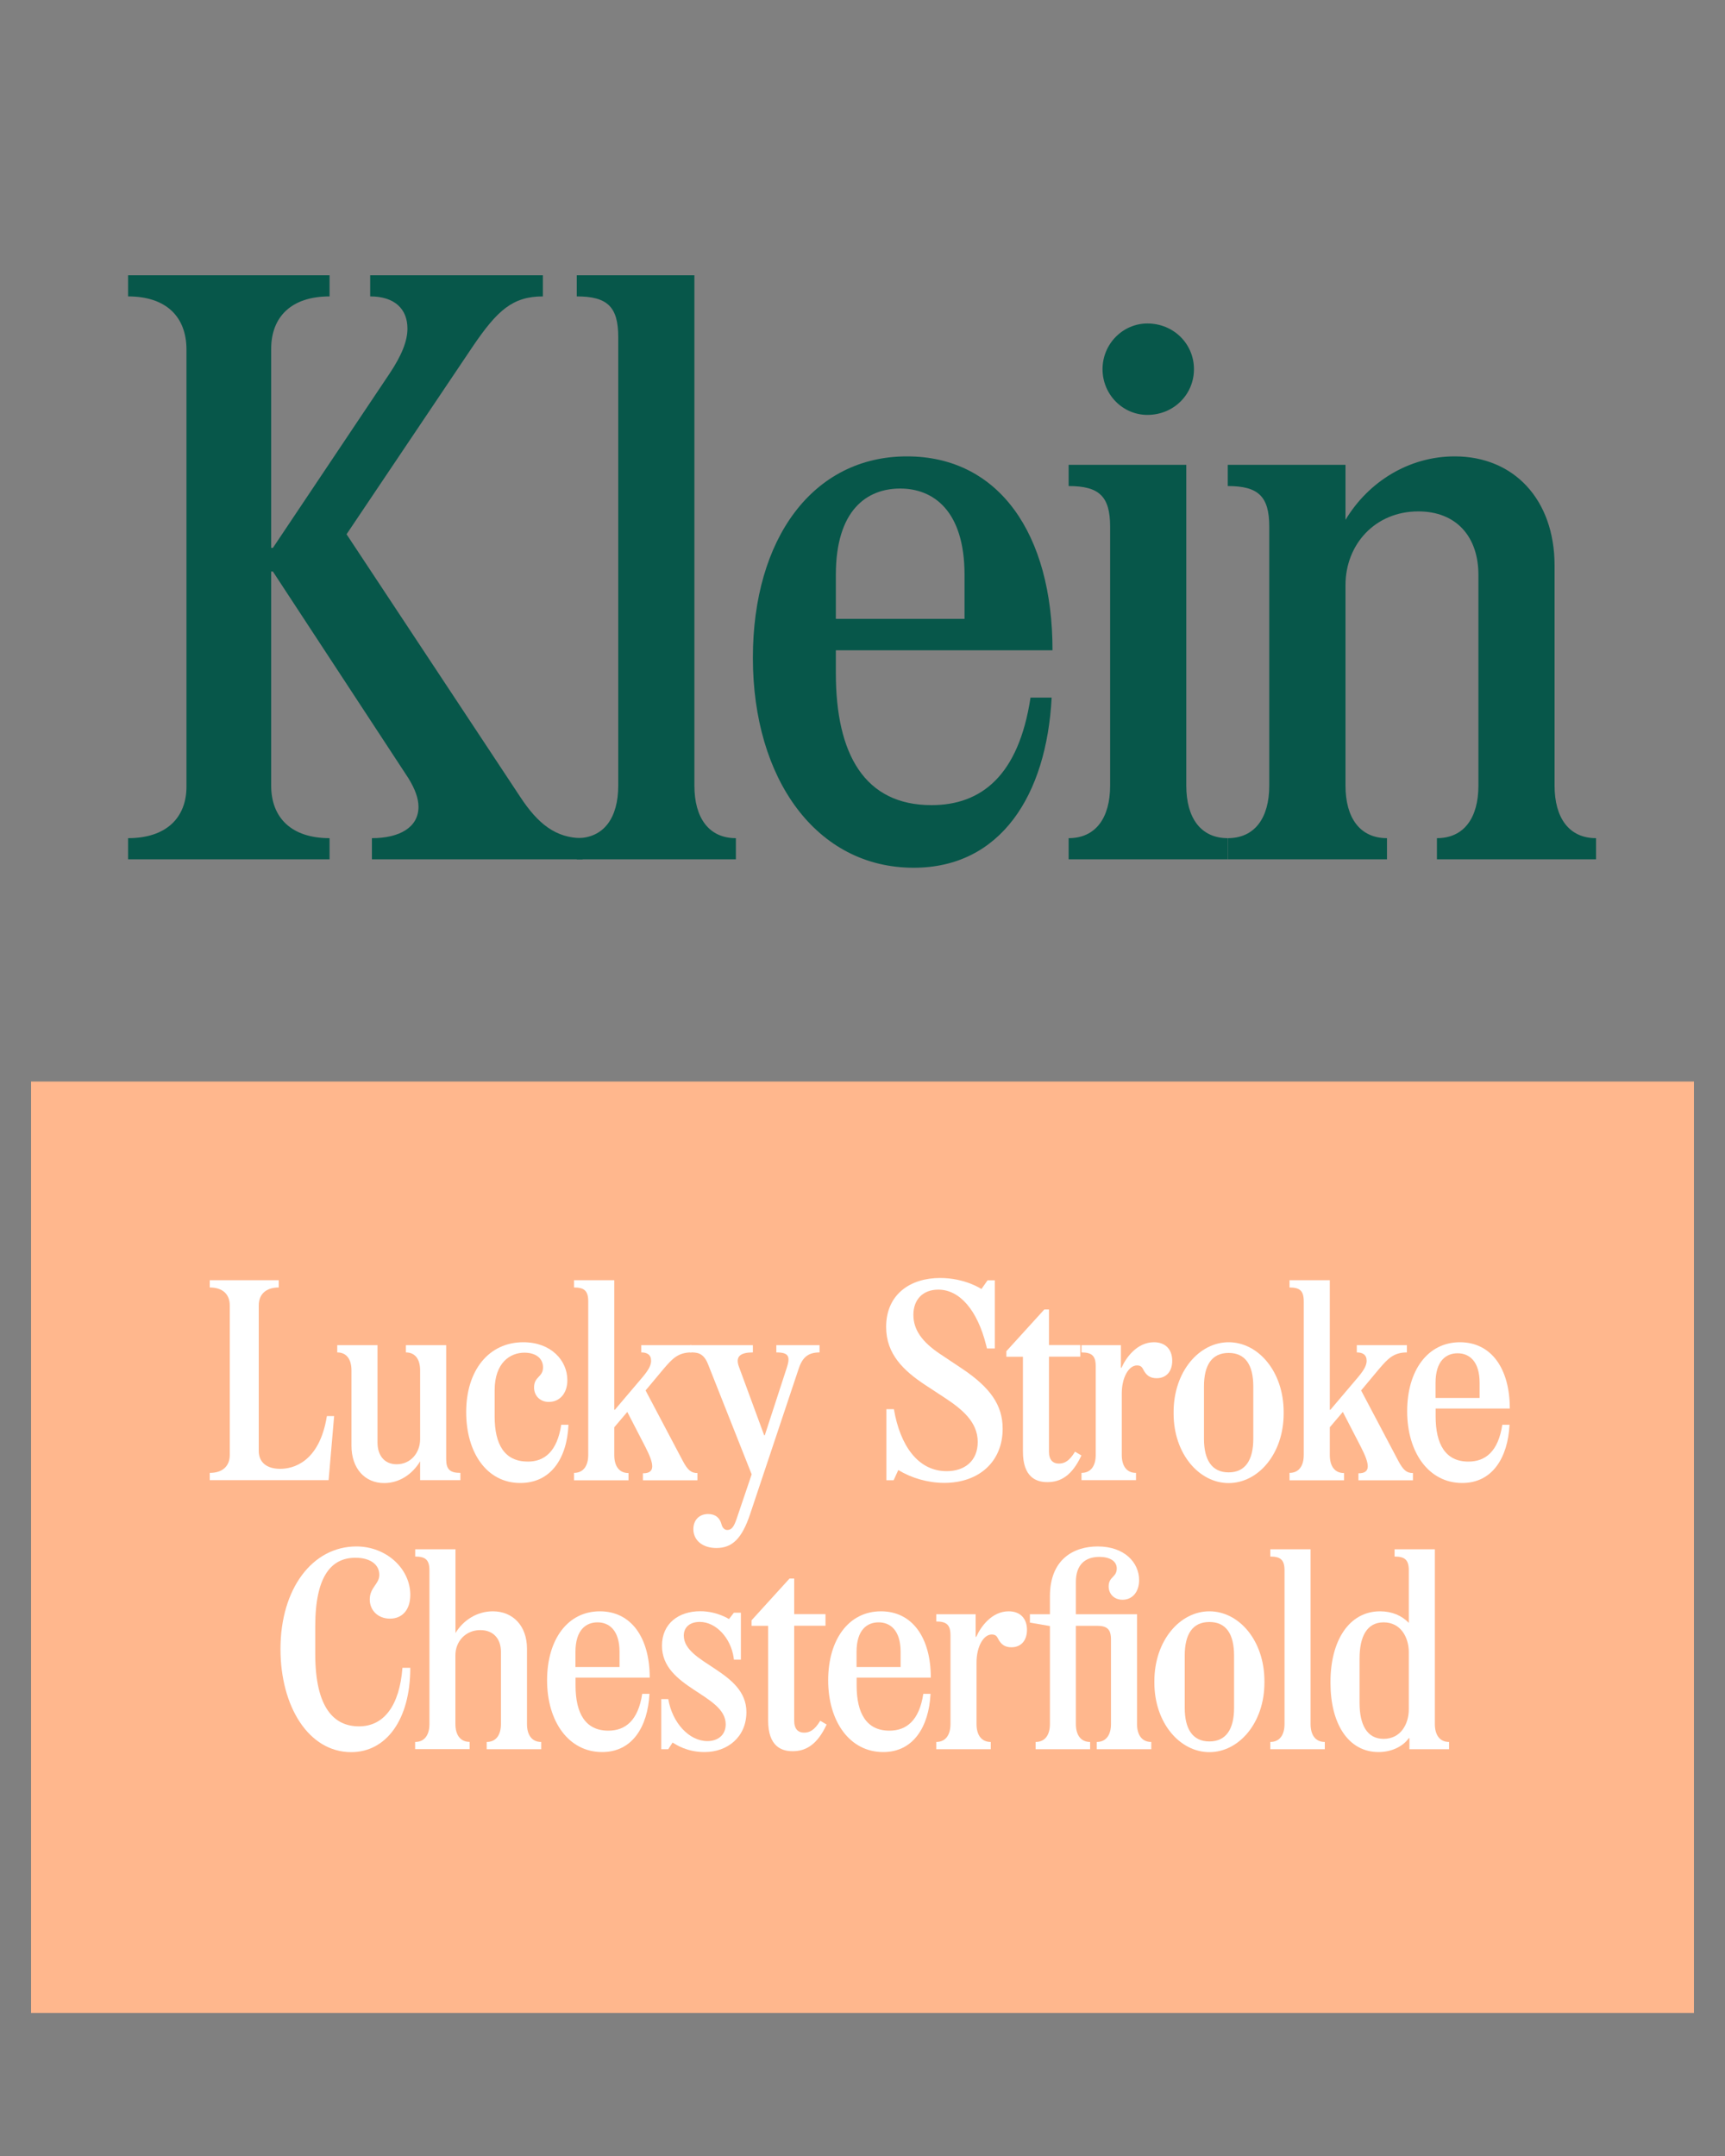 <?xml version="1.0" encoding="utf-8"?>
<!-- Generator: Adobe Illustrator 29.8.1, SVG Export Plug-In . SVG Version: 9.03 Build 0)  -->
<svg version="1.1" id="Calque_1" xmlns="http://www.w3.org/2000/svg" xmlns:xlink="http://www.w3.org/1999/xlink" x="0px" y="0px"
	 viewBox="0 0 2000 2500" style="enable-background:new 0 0 2000 2500;" xml:space="preserve">
<rect x="0" y="0" width="2000" height="2500" fill="#808080" stroke="none"/>
<style type="text/css">
	.st0{fill:#07574A;}
	.st1{fill:#FFB78D;}
	.st2{fill:#FFFFFF;}
</style>
<g>
	<g>
		<path class="st0" d="M148.5,971.9c44.2,0,67.7-23.6,67.7-59.9V405.5c0-38.3-23.6-61.8-67.7-61.8v-24.5h233.6v24.5
			c-44.2,0-67.7,23.6-67.7,60.9v230.7h2L451.8,433c13.7-20.6,20.6-37.3,20.6-52c0-22.6-14.7-37.3-43.2-37.3v-24.5h200.2v24.5
			c-35.3,0-53,16.7-80.5,56.9L401.8,619.5L603,923.8c20.6,31.4,41.2,48.1,72.6,48.1v24.5H431.2v-24.5c32.4,0,54-12.8,54-36.3
			c0-9.8-3.9-20.6-11.8-33.4L316.4,662.7h-2V911c0,37.3,23.6,60.9,67.7,60.9v24.5H148.5V971.9z"/>
		<path class="st0" d="M668.7,971.9c31.4,0,48.1-23.6,48.1-60.9V390.8c0-35.3-12.8-47.1-48.1-47.1v-24.5h136.4V911
			c0,37.3,16.7,60.9,48.1,60.9v24.5H668.7V971.9z"/>
		<path class="st0" d="M872.9,762.8c0-138.4,69.7-233.6,178.6-233.6c107,0,168.8,90.3,168.8,224.8H969.1v26.5
			c0,94.2,33.4,153.1,110.9,153.1c57.9,0,101.1-34.4,114.8-124.7h24.5c-5.9,112.9-58.9,197.3-160,197.3
			C946.5,1006.2,872.9,903.2,872.9,762.8z M969.1,666.6v51h149.2v-51c0-74.6-36.3-100.1-74.6-100.1S969.1,591,969.1,666.6z"/>
		<path class="st0" d="M1239,971.9c31.4,0,48.1-23.6,48.1-60.9V610.7c0-35.3-12.8-47.1-48.1-47.1V539h136.4v372
			c0,37.3,16.7,60.9,48.1,60.9v24.5H1239V971.9z M1278.3,428.1c0-29.4,23.6-53,52-53c30.4,0,54,23.6,54,53c0,29.4-23.6,53-54,53
			C1301.8,481.1,1278.3,457.5,1278.3,428.1z"/>
		<path class="st0" d="M1423.5,971.9c31.4,0,48.1-23.6,48.1-60.9V610.7c0-35.3-12.8-47.1-48.1-47.1V539H1560v63.8
			c26.5-44.2,73.6-73.6,126.6-73.6c68.7,0,115.8,50.1,115.8,126.6V911c0,37.3,16.7,60.9,48.1,60.9v24.5H1666v-24.5
			c31.4,0,48.1-23.6,48.1-60.9V666.6c0-44.2-25.5-73.6-69.7-73.6c-50.1,0-84.4,38.3-84.4,85.4V911c0,37.3,16.7,60.9,48.1,60.9v24.5
			h-184.5V971.9z"/>
	</g>
	<polygon class="st1" points="36,1254.1 36,2334.1 1964,2334.1 1964,1254.1 36,1254.1 	"/>
	<g>
		<path class="st2" d="M243.2,1707.9c15.1,0,23.2-8.1,23.2-20.8v-173.4c0-12.8-8.1-20.8-23.2-20.8v-8.4h80v8.4
			c-15.1,0-23.2,8.1-23.2,20.8v168.7c0,12.8,8.7,20.8,24.9,20.8c14.4,0,45.4-7.1,54.1-61.2h8.4l-6.4,74.3H243.2V1707.9z"/>
		<path class="st2" d="M407.5,1676.4V1589c0-12.8-5.7-20.8-16.5-20.8v-8.4h46.7v112.9c0,15.1,8.1,25.2,22.2,25.2
			c16.1,0,27.2-13.1,27.2-29.2V1589c0-12.8-5.7-20.8-16.5-20.8v-8.4h46.7v132c0,12.1,4.4,16.1,16.5,16.1v8.4h-46.7v-21.8
			c-9.1,15.1-24.2,25.2-41.7,25.2C422.9,1719.7,407.5,1702.6,407.5,1676.4z"/>
		<path class="st2" d="M540.5,1637.4c0-48.4,26.2-81,66.2-81c32.3,0,51.1,21.2,51.1,44c0,15.1-8.7,25.2-21.5,25.2
			c-10.1,0-17.1-7.1-17.1-16.8c0-12.8,10.4-11.8,10.4-23.2c0-11.1-9.1-17.1-21.5-17.1c-16.5,0-34.6,11.4-34.6,43.7v30.2
			c0,32.6,11.4,52.4,38.6,52.4c19.2,0,33.9-11.8,38.6-42.7h8.4c-1.7,39-20.5,67.5-55.8,67.5C564.7,1719.7,540.5,1684.8,540.5,1637.4
			z"/>
		<path class="st2" d="M665.5,1707.9c10.8,0,16.5-8.1,16.5-20.8V1509c0-12.1-4.4-16.1-16.5-16.1v-8.4h46.7v150.2h0.7l31.9-37.6
			c7.7-9.1,10.1-14.4,10.1-19.2c0-7.1-4.7-9.7-11.4-9.7v-8.4h58.1v8.4c-15.5,0-22.2,7.4-32.3,19.2l-20.8,24.9l43.3,82
			c5.4,10.1,9.4,13.8,16.8,13.8v8.4h-63.2v-8.1c7.4,0,10.8-2.7,10.8-8.1c0-5.4-3-12.8-8.1-22.8l-20.8-40.3l-15.1,17.8v32.3
			c0,12.8,5.7,20.8,16.5,20.8v8.4h-63.2V1707.9z"/>
	</g>
	<g>
		<path class="st2" d="M803.9,1773.1c0-10.4,6.7-17.5,17.1-17.5c8.1,0,13.4,4,15.5,11.8c1,4,3.4,6.7,6.7,6.7c5,0,7.7-3.7,10.8-12.8
			l17.5-51.7l-50.7-128c-5.4-13.4-13.1-13.4-20.5-13.4v-8.4h72.6v8.4c-14.1,0-20.8,4.4-16.1,16.8l29.2,79.3h0.7l25.5-78.3
			c4.4-13.4,2-17.8-12.1-17.8v-8.4h50.1v8.4c-14.8,0-20.5,7.4-24.5,19.8l-56.1,168c-9.4,27.9-20.5,39-39,39
			C814.7,1795,803.9,1786.2,803.9,1773.1z"/>
		<path class="st2" d="M1041.5,1704.6l-5.4,11.8h-8.4V1634h8.7c7.1,41.7,27.6,71.9,61.2,71.9c20.8,0,36-11.8,36-33.9
			c0-23.2-18.1-38-39-51.7l-21.5-14.1c-25.5-16.8-45.7-36-45.7-67.5c0-38,28.2-56.8,62.5-56.8c29.2,0,48,12.8,48,12.8l7.1-10.1h8.4
			v79h-9.1l-1-4c-10.1-40.3-30.6-64.2-55.4-64.2c-17.5,0-28.9,11.1-28.9,29.2c0,17.1,9.7,31.2,30.9,45.4l25.2,16.8
			c33.3,22.2,47.4,42.7,47.4,69.9c0,38-27.2,62.8-67.9,62.8C1075.8,1719.4,1057,1714,1041.5,1704.6z"/>
	</g>
	<g>
		<path class="st2" d="M1186,1683.1v-109.9h-19.2v-6.4l44-48.4h5.4v41.3h36.3v13.4h-36.3v110.2c0,9.7,4.7,13.8,11.4,13.8
			c6.4,0,12.1-2.7,18.8-13.8l7.4,4.4c-10.8,23.2-23.9,30.9-39.3,30.9C1201.8,1718.7,1186,1713.3,1186,1683.1z"/>
		<path class="st2" d="M1253.9,1707.9c10.8,0,16.5-8.1,16.5-20.8v-102.8c0-12.1-4.4-16.1-16.5-16.1v-8.4h45.7v26.2h0.7
			c5-11.4,17.8-29.6,37.6-29.6c13.4,0,21.2,8.4,21.2,21.5c0,11.8-6.4,20.2-18.1,20.2c-7.7,0-12.1-3.4-15.5-10.1
			c-1.7-3.4-3.4-4.7-7.4-4.7c-9.1,0-17.5,13.4-17.5,32.6v71.2c0,12.8,5.7,20.8,16.5,20.8v8.4h-63.2V1707.9z"/>
	</g>
	<g>
		<path class="st2" d="M1360.7,1639.1v-1.7c0-47,29.6-81,63.8-81c34.3,0,63.8,33.9,63.8,81v1.7c0,46.7-29.6,80.6-63.8,80.6
			C1390.3,1719.7,1360.7,1685.8,1360.7,1639.1z M1453.1,1668.3v-60.5c0-24.9-9.1-39-28.6-39c-19.5,0-28.6,14.1-28.6,39v60.5
			c0,24.5,9.1,39,28.6,39C1444,1707.3,1453.1,1692.8,1453.1,1668.3z"/>
		<path class="st2" d="M1495.1,1707.9c10.8,0,16.5-8.1,16.5-20.8V1509c0-12.1-4.4-16.1-16.5-16.1v-8.4h46.7v150.2h0.7l31.9-37.6
			c7.7-9.1,10.1-14.4,10.1-19.2c0-7.1-4.7-9.7-11.4-9.7v-8.4h58.1v8.4c-15.5,0-22.2,7.4-32.3,19.2l-20.8,24.9l43.3,82
			c5.4,10.1,9.4,13.8,16.8,13.8v8.4h-63.2v-8.1c7.4,0,10.8-2.7,10.8-8.1c0-5.4-3-12.8-8.1-22.8l-20.8-40.3l-15.1,17.8v32.3
			c0,12.8,5.7,20.8,16.5,20.8v8.4h-63.2V1707.9z"/>
	</g>
	<g>
		<path class="st2" d="M1631.5,1636.4c0-47.4,23.9-80,61.2-80c36.6,0,57.8,30.9,57.8,76.9h-86v9.1c0,32.3,11.4,52.4,38,52.4
			c19.8,0,34.6-11.8,39.3-42.7h8.4c-2,38.6-20.2,67.5-54.8,67.5C1656.7,1719.7,1631.5,1684.4,1631.5,1636.4z M1664.4,1603.5v17.5
			h51.1v-17.5c0-25.5-12.4-34.3-25.5-34.3C1676.9,1569.2,1664.4,1577.6,1664.4,1603.5z"/>
	</g>
	<g>
		<path class="st2" d="M325.2,1912.1c0-69.9,37-118.9,88-118.9c34.9,0,62.5,25.9,62.5,56.1c0,17.8-9.7,27.6-23.5,27.6
			c-14.1,0-23.5-9.7-23.5-22.2c0-14.1,11.1-17.8,11.1-28.6c0-12.1-10.8-19.8-27.6-19.8c-27.2,0-46.7,19.8-46.7,79.6v31.9
			c0,63.2,22.2,84,50.7,84c28.9,0,47-23.9,50.4-67.9h9.1c0,60.5-28.2,97.8-68.5,97.8C357.7,2031.7,325.2,1978.6,325.2,1912.1z"/>
		<path class="st2" d="M481.4,2019.9c10.8,0,16.5-8.1,16.5-20.8V1821c0-12.1-4.4-16.1-16.5-16.1v-8.4h46.7v97.1
			c9.1-15.1,25.2-25.2,43.3-25.2c23.5,0,39.6,17.1,39.6,43.3v87.4c0,12.8,5.7,20.8,16.5,20.8v8.4h-63.2v-8.4
			c10.8,0,16.5-8.1,16.5-20.8v-83.7c0-15.1-8.7-25.2-23.9-25.2c-17.1,0-28.9,13.1-28.9,29.2v79.6c0,12.8,5.7,20.8,16.5,20.8v8.4
			h-63.2V2019.9z"/>
		<path class="st2" d="M634.3,1948.4c0-47.4,23.9-80,61.2-80c36.6,0,57.8,30.9,57.8,76.9h-86v9.1c0,32.3,11.4,52.4,38,52.4
			c19.8,0,34.6-11.8,39.3-42.7h8.4c-2,38.6-20.2,67.5-54.8,67.5C659.5,2031.7,634.3,1996.4,634.3,1948.4z M667.2,1915.5v17.5h51.1
			v-17.5c0-25.5-12.4-34.3-25.5-34.3S667.2,1889.6,667.2,1915.5z"/>
	</g>
	<g>
		<path class="st2" d="M779.8,2020.6l-5,7.7h-8.1v-58.1h8.1c4.7,27.6,24.2,48.7,45.4,48.7c11.4,0,21.2-6.4,21.2-19.5
			c0-34.9-73.9-41.7-73.9-91.1c0-25.9,19.5-40,44.4-40c19.5,0,33.3,9.1,33.3,9.1l5.7-7.4h8.1v54.4h-8.1l-0.3-2.4
			c-3.4-22.8-20.5-41.3-39.3-41.3c-12.1,0-18.5,6.7-18.5,15.8c0,32.9,72.6,40.7,72.6,88.7c0,29.2-22.2,46.4-48.4,46.4
			C796.6,2031.7,783.8,2023,779.8,2020.6z"/>
		<path class="st2" d="M890.6,1995.1v-109.9h-19.2v-6.4l44-48.4h5.4v41.3h36.3v13.4h-36.3v110.2c0,9.7,4.7,13.8,11.4,13.8
			c6.4,0,12.1-2.7,18.8-13.8l7.4,4.4c-10.8,23.2-23.9,30.9-39.3,30.9C906.4,2030.7,890.6,2025.3,890.6,1995.1z"/>
	</g>
	<g>
		<path class="st2" d="M960.2,1948.4c0-47.4,23.9-80,61.2-80c36.6,0,57.8,30.9,57.8,76.9h-86v9.1c0,32.3,11.4,52.4,38,52.4
			c19.8,0,34.6-11.8,39.3-42.7h8.4c-2,38.6-20.2,67.5-54.8,67.5C985.4,2031.7,960.2,1996.4,960.2,1948.4z M993.1,1915.5v17.5h51.1
			v-17.5c0-25.5-12.4-34.3-25.5-34.3C1005.5,1881.2,993.1,1889.6,993.1,1915.5z"/>
		<path class="st2" d="M1085.5,2019.9c10.8,0,16.5-8.1,16.5-20.8v-102.8c0-12.1-4.4-16.1-16.5-16.1v-8.4h45.7v26.2h0.7
			c5-11.4,17.8-29.6,37.6-29.6c13.4,0,21.2,8.4,21.2,21.5c0,11.8-6.4,20.2-18.1,20.2c-7.7,0-12.1-3.4-15.5-10.1
			c-1.7-3.4-3.4-4.7-7.4-4.7c-9.1,0-17.5,13.4-17.5,32.6v71.2c0,12.8,5.7,20.8,16.5,20.8v8.4h-63.2V2019.9z"/>
		<path class="st2" d="M1200.8,2019.9c10.8,0,16.5-8.1,16.5-20.8v-113.6l-23.2-4v-9.7h23.2v-20.8c0-43,27.6-57.8,55.4-57.8
			c31.2,0,48,18.8,48,39c0,14.1-8.1,22.8-19.2,22.8c-9.4,0-16.1-6.4-16.1-15.5c0-11.4,9.4-10.4,9.4-20.8c0-8.7-8.4-13.4-20.2-13.4
			c-16.5,0-27.2,9.1-27.2,28.9v37.6h70.9v127.3c0,12.8,5.7,20.8,16.5,20.8v8.4h-63.2v-8.4c10.8,0,16.5-8.1,16.5-20.8v-97.8
			c0-12.1-4.4-16.1-16.5-16.1h-24.2v113.9c0,12.8,5.7,20.8,16.5,20.8v8.4h-63.2V2019.9z"/>
	</g>
	<g>
		<path class="st2" d="M1338.4,1951.1v-1.7c0-47,29.6-81,63.8-81c34.3,0,63.8,33.9,63.8,81v1.7c0,46.7-29.6,80.6-63.8,80.6
			C1367.9,2031.7,1338.4,1997.8,1338.4,1951.1z M1430.8,1980.3v-60.5c0-24.9-9.1-39-28.6-39c-19.5,0-28.6,14.1-28.6,39v60.5
			c0,24.5,9.1,39,28.6,39C1421.7,2019.3,1430.8,2004.8,1430.8,1980.3z"/>
		<path class="st2" d="M1472.8,2019.9c10.8,0,16.5-8.1,16.5-20.8V1821c0-12.1-4.4-16.1-16.5-16.1v-8.4h46.7v202.6
			c0,12.8,5.7,20.8,16.5,20.8v8.4h-63.2V2019.9z"/>
		<path class="st2" d="M1542.6,1951.7v-1.7c0-47.4,21.5-81.6,57.5-81.6c13.8,0,25.2,5,33.3,13.4V1821c0-12.1-4.4-16.1-16.5-16.1
			v-8.4h46.7v202.6c0,12.8,5.7,20.8,16.5,20.8v8.4h-46v-12.8h-0.7c-7.1,10.1-20.8,16.1-34.9,16.1
			C1562.8,2031.7,1542.6,1998.1,1542.6,1951.7z M1633.4,1982v-66.2c0-16.8-9.1-34.6-29.2-34.6c-19.2,0-27.9,16.1-27.9,42v51.4
			c0,25.5,8.7,41.7,27.9,41.7C1624.3,2016.3,1633.4,1998.8,1633.4,1982z"/>
	</g>
</g>
</svg>

